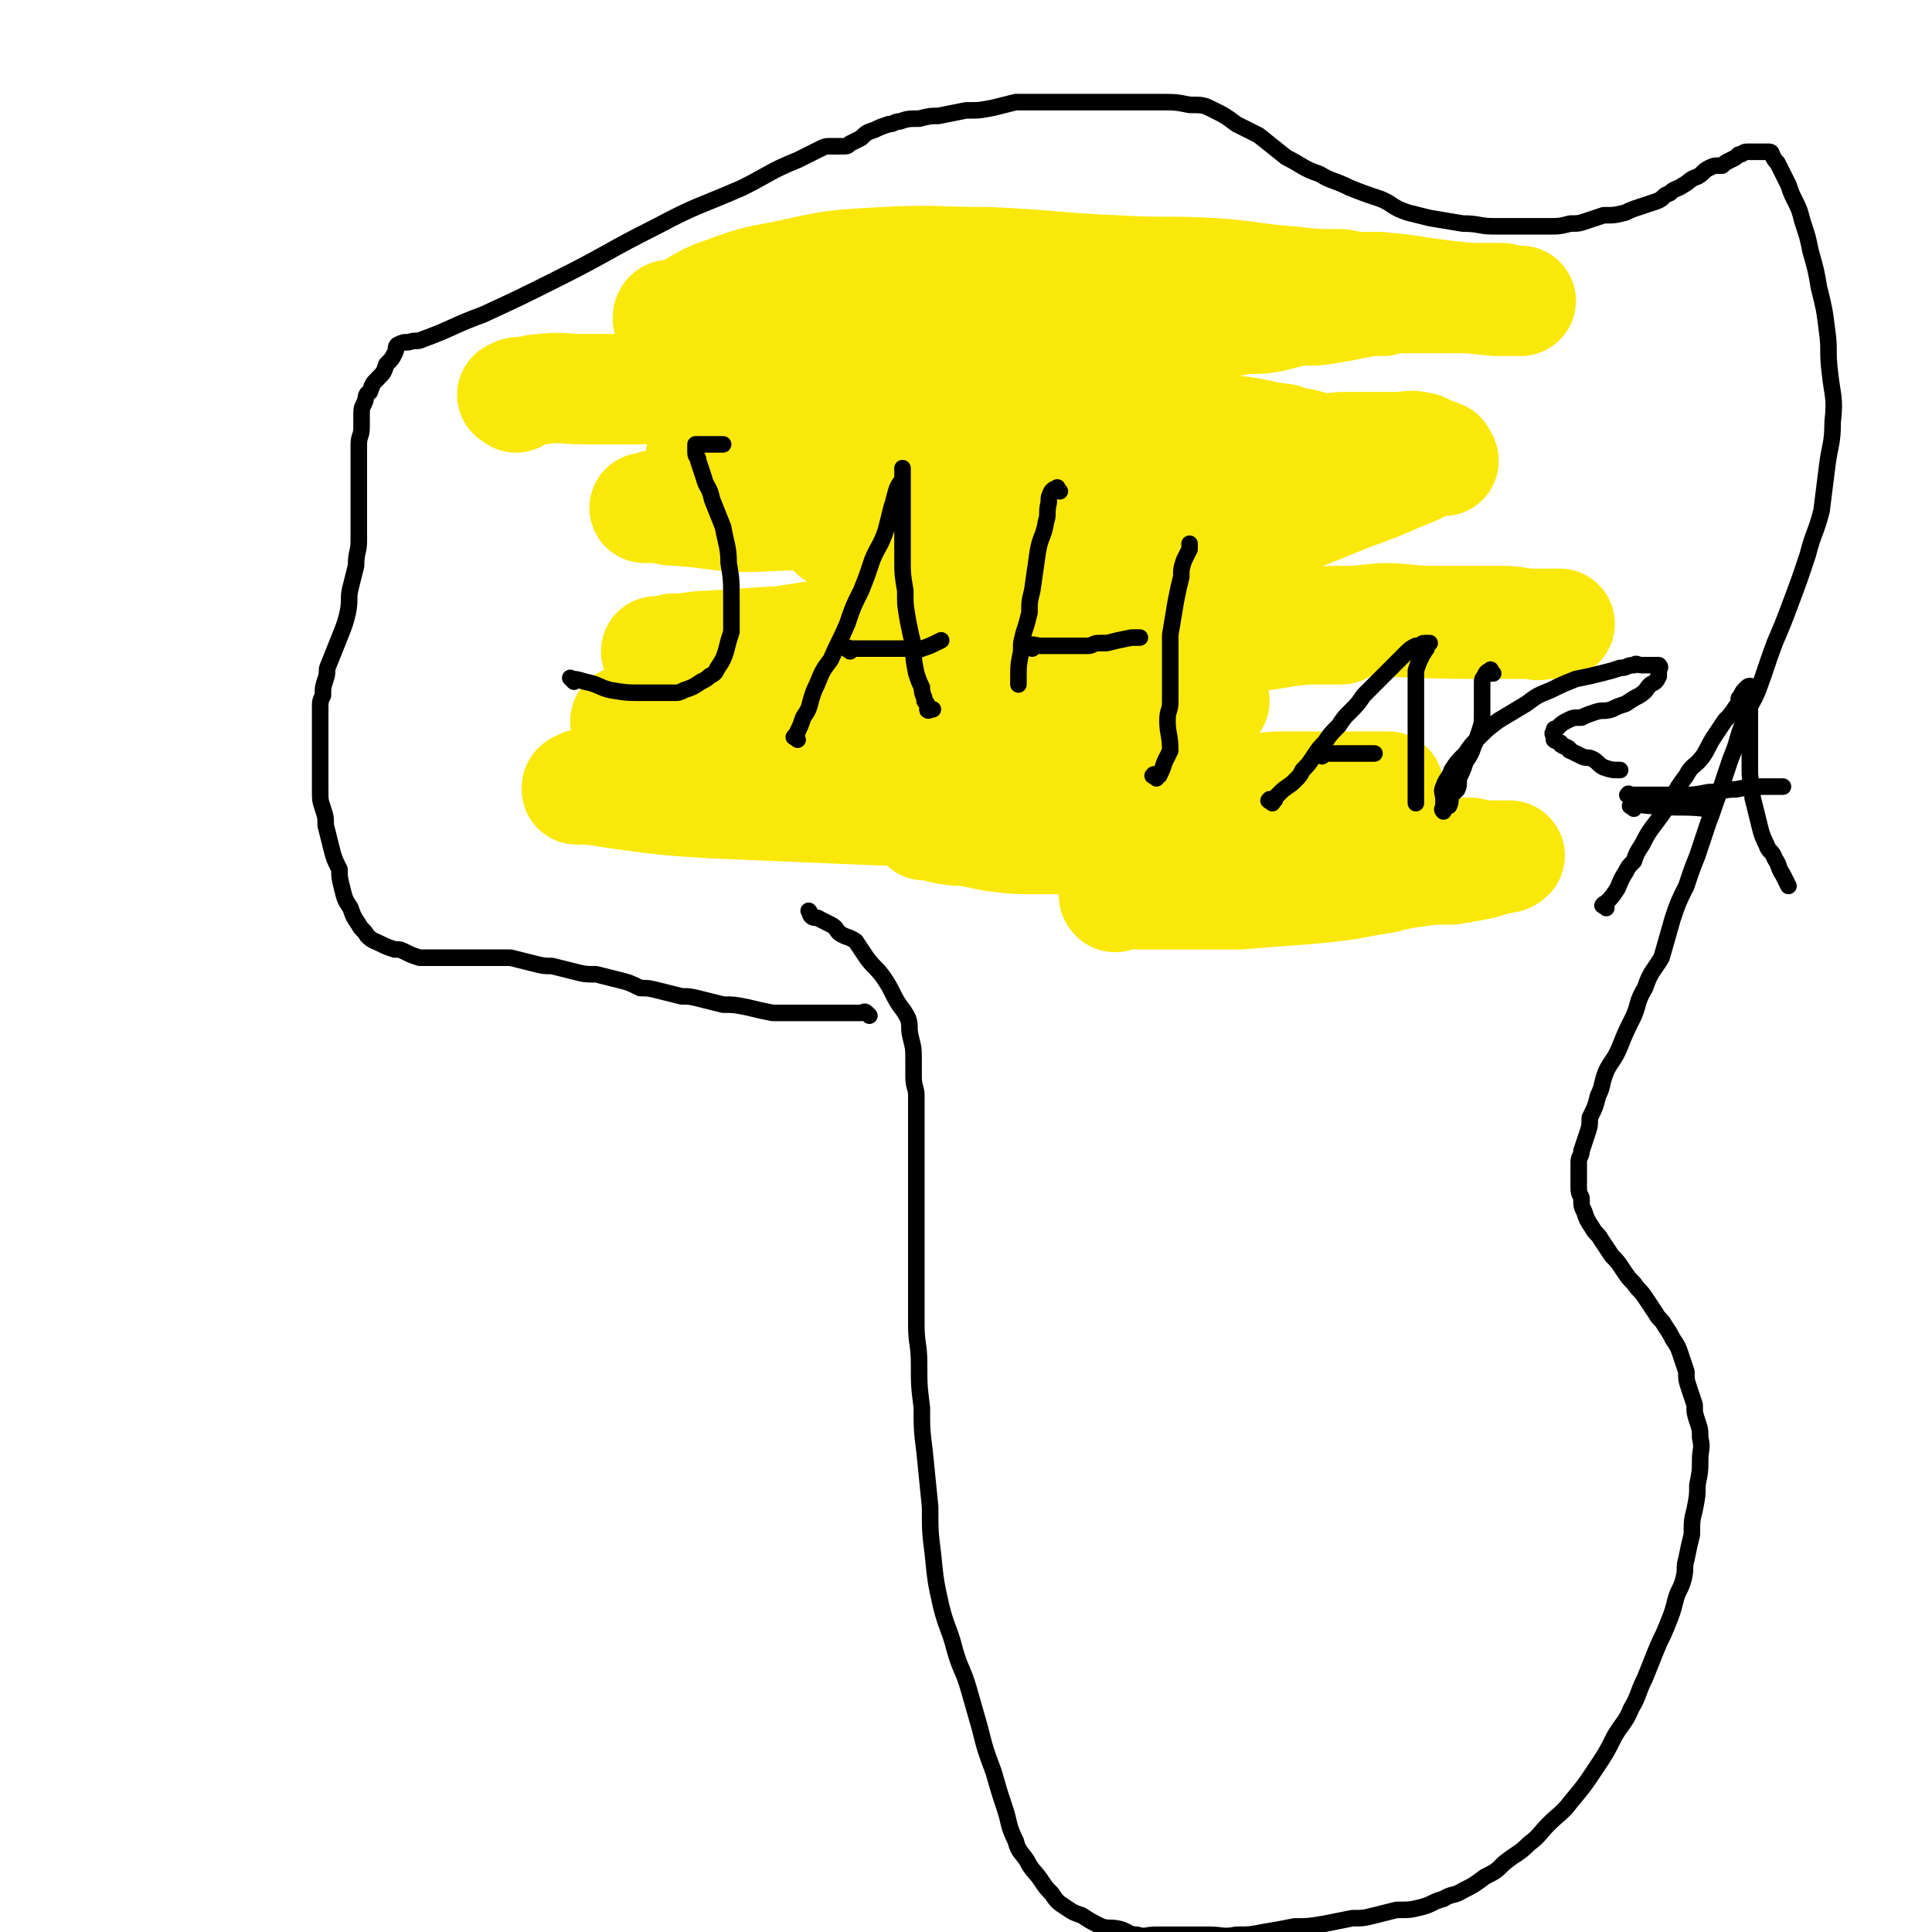 <svg viewBox='0 0 700 700' version='1.1' xmlns='http://www.w3.org/2000/svg' xmlns:xlink='http://www.w3.org/1999/xlink'><g fill='none' stroke='#000000' stroke-width='6' stroke-linecap='round' stroke-linejoin='round'><path d='M315,368c-1,-1 -1,-1 -1,-1 -1,-1 -1,0 -2,0 0,0 -1,0 -1,0 -2,0 -2,0 -4,0 -1,0 -1,0 -2,0 -3,0 -3,0 -5,0 -3,0 -3,0 -6,0 -3,0 -3,0 -7,0 -4,0 -4,0 -7,0 -5,-1 -5,-1 -9,-2 -5,-1 -5,-1 -9,-1 -4,-1 -4,-1 -8,-2 -4,-1 -4,-1 -7,-1 -4,-1 -4,-1 -8,-2 -4,-1 -4,-1 -7,-1 -4,-2 -4,-2 -8,-3 -4,-1 -4,-1 -8,-2 -4,0 -4,0 -8,-1 -4,-1 -4,-1 -8,-2 -3,0 -3,0 -7,-1 -4,-1 -4,-1 -8,-2 -3,0 -3,0 -6,0 -4,0 -4,0 -7,0 -3,0 -3,0 -6,0 -3,0 -3,0 -5,0 -3,0 -3,0 -5,0 -2,0 -2,0 -4,0 -3,-1 -3,-1 -5,-2 -2,-1 -2,-1 -4,-1 -3,-1 -3,-1 -5,-2 -2,-1 -3,-1 -5,-3 -1,-2 -2,-2 -3,-4 -2,-3 -2,-3 -3,-6 -2,-3 -2,-3 -3,-7 -1,-4 -1,-4 -1,-7 -2,-4 -2,-4 -3,-8 -1,-4 -1,-4 -2,-8 0,-3 0,-3 -1,-6 -1,-3 -1,-3 -1,-7 0,-3 0,-3 0,-6 0,-3 0,-3 0,-6 0,-3 0,-3 0,-6 0,-3 0,-3 0,-6 0,-3 0,-3 0,-5 0,-3 0,-3 1,-5 0,-3 0,-3 1,-6 1,-3 0,-3 1,-5 2,-5 2,-5 4,-10 2,-5 2,-5 3,-9 1,-5 0,-5 1,-9 1,-4 1,-4 2,-8 0,-5 1,-5 1,-9 0,-4 0,-4 0,-9 0,-3 0,-3 0,-7 0,-4 0,-4 0,-7 0,-3 0,-3 0,-6 0,-3 0,-3 0,-6 0,-3 1,-3 1,-6 0,-2 0,-2 0,-4 0,-3 0,-3 1,-5 1,-2 0,-3 2,-4 1,-3 1,-3 3,-5 2,-2 2,-2 3,-5 2,-2 2,-2 3,-4 1,-2 0,-2 1,-3 2,-1 2,-1 4,-1 3,-1 3,0 5,-1 11,-4 11,-5 22,-9 13,-6 13,-6 27,-13 18,-9 18,-10 36,-19 15,-8 15,-7 31,-14 10,-5 10,-6 20,-10 4,-2 4,-2 8,-4 2,-1 2,-1 4,-1 1,0 1,0 2,0 0,0 0,0 1,0 1,0 1,0 1,0 2,0 2,0 3,-1 2,-1 2,-1 4,-2 2,-2 2,-2 5,-3 2,-1 2,-1 5,-2 2,0 2,-1 4,-1 3,-1 3,-1 7,-1 4,-1 4,-1 7,-1 5,-1 5,-1 10,-2 5,0 5,0 10,-1 4,-1 4,-1 8,-2 5,0 5,0 10,0 5,0 5,0 10,0 6,0 6,0 12,0 5,0 5,0 10,0 5,0 5,0 10,0 6,0 6,0 11,1 5,0 5,0 9,2 4,2 4,2 8,5 4,2 4,2 8,4 5,4 5,4 10,8 6,3 6,4 12,6 5,3 5,2 11,5 5,2 5,2 11,4 5,2 4,3 10,5 4,1 4,1 8,2 6,1 6,1 12,2 6,0 6,1 11,1 5,0 5,0 11,0 5,0 5,0 9,0 4,0 4,0 8,-1 3,0 3,0 6,-1 3,-1 3,-1 6,-2 4,0 4,0 8,-1 2,-1 2,-1 5,-2 3,-1 3,-1 6,-2 3,-1 2,-2 5,-3 2,-2 2,-1 5,-3 2,-1 2,-2 5,-3 2,-1 2,-2 4,-3 2,-1 2,-1 5,-1 1,-1 1,-1 3,-2 2,-1 2,-1 3,-2 2,0 1,-1 3,-1 1,0 2,0 3,0 1,0 1,0 2,0 1,0 1,0 1,0 1,0 1,0 2,0 1,0 1,1 1,1 1,2 1,2 2,3 1,2 1,2 2,4 1,2 1,2 2,4 1,3 1,3 2,5 2,4 2,4 3,8 2,6 2,6 3,11 2,7 2,7 3,13 2,8 2,8 3,16 1,7 0,7 1,15 1,9 2,9 1,18 0,8 -1,8 -2,16 -1,8 -1,8 -2,16 -2,8 -3,8 -5,16 -3,9 -3,9 -6,17 -3,8 -3,8 -6,15 -3,8 -3,9 -6,17 -2,5 -3,5 -5,11 -3,7 -2,7 -5,14 -2,6 -2,6 -4,12 -2,5 -2,6 -4,11 -2,6 -2,6 -4,12 -2,5 -2,5 -4,11 -3,6 -3,6 -5,12 -2,7 -2,7 -4,14 -3,5 -4,5 -6,11 -3,5 -2,5 -4,10 -3,6 -3,6 -5,11 -2,5 -3,5 -5,9 -2,5 -1,5 -3,9 -1,4 -1,4 -3,8 0,3 0,3 -1,6 -1,3 -1,3 -2,6 0,2 -1,2 -1,4 0,2 0,2 0,4 0,2 0,2 0,4 0,3 0,3 1,5 0,3 0,3 1,5 1,3 1,3 3,6 1,2 2,2 3,4 2,3 2,3 4,6 2,2 2,2 4,5 2,3 2,3 4,5 2,3 2,2 4,5 2,3 2,3 4,6 1,2 2,2 3,4 2,3 2,3 3,5 2,3 2,3 3,6 1,3 1,3 2,6 0,3 0,3 1,6 1,3 1,3 2,6 0,3 0,3 1,6 1,3 1,3 1,6 1,4 0,4 0,8 0,4 0,4 -1,9 0,4 0,4 -1,9 -1,4 -1,4 -1,9 -1,4 -1,4 -2,9 -1,3 0,3 -1,7 -1,4 -2,4 -3,8 -1,4 -1,4 -3,9 -2,5 -2,4 -4,9 -2,5 -2,5 -4,10 -3,6 -2,6 -5,11 -2,5 -3,5 -6,10 -3,6 -3,6 -7,12 -4,6 -4,6 -9,12 -3,4 -4,4 -8,8 -3,3 -3,4 -7,7 -4,4 -4,3 -9,7 -3,3 -3,3 -7,5 -4,3 -4,3 -8,5 -3,2 -4,1 -7,3 -4,1 -4,2 -8,3 -4,1 -4,1 -9,1 -4,1 -4,1 -8,2 -4,1 -4,1 -8,1 -5,1 -5,1 -10,2 -6,1 -6,1 -11,1 -5,1 -5,1 -11,2 -5,1 -5,1 -10,1 -5,1 -5,0 -10,0 -5,0 -5,0 -10,0 -4,0 -4,0 -9,0 -4,0 -4,1 -7,0 -3,0 -3,-1 -6,-2 -4,-1 -4,0 -7,-1 -4,-2 -4,-2 -7,-4 -3,-1 -3,-1 -6,-3 -3,-2 -3,-2 -5,-5 -2,-2 -2,-2 -4,-5 -2,-3 -3,-3 -5,-7 -2,-3 -3,-3 -4,-7 -3,-6 -2,-6 -4,-12 -2,-6 -2,-6 -4,-13 -3,-8 -3,-8 -5,-16 -2,-7 -2,-7 -4,-14 -2,-7 -3,-7 -5,-14 -2,-8 -3,-8 -5,-16 -2,-9 -2,-9 -3,-19 -1,-8 -1,-8 -1,-17 -1,-10 -1,-10 -2,-20 -1,-8 -1,-8 -1,-16 -1,-8 -1,-8 -1,-16 0,-7 -1,-7 -1,-14 0,-6 0,-6 0,-13 0,-5 0,-5 0,-10 0,-7 0,-7 0,-13 0,-5 0,-5 0,-10 0,-4 0,-4 0,-9 0,-6 0,-6 0,-11 0,-4 0,-4 0,-8 0,-4 0,-4 0,-9 0,-3 -1,-3 -1,-7 0,-3 0,-3 0,-6 0,-4 0,-4 -1,-8 -1,-4 0,-4 -1,-7 -2,-4 -3,-4 -5,-8 -2,-4 -2,-4 -4,-7 -3,-4 -3,-3 -6,-7 -2,-3 -2,-3 -4,-6 -3,-2 -3,-1 -6,-3 -1,-1 -1,-2 -3,-3 -2,-1 -2,-1 -4,-2 -1,-1 -2,0 -3,-1 -1,-1 0,-1 -1,-2 0,0 0,0 0,0 '/></g>
<g fill='none' stroke='#FAE80B' stroke-width='40' stroke-linecap='round' stroke-linejoin='round'><path d='M187,144c-1,-1 -2,-1 -1,-1 1,-1 2,-1 4,-1 3,0 3,-1 6,-1 8,-1 8,0 15,0 9,0 9,0 19,0 12,0 12,0 24,0 12,0 12,0 23,0 7,0 7,0 13,0 9,0 9,0 18,-1 14,-2 14,-2 29,-5 20,-3 20,-4 40,-7 17,-3 18,-3 35,-5 8,-2 8,-2 17,-3 9,-2 9,-2 19,-4 6,-1 6,0 12,-1 4,-1 4,-1 8,-2 6,-1 6,0 12,-1 6,-1 6,-1 11,-2 5,-1 5,-1 10,-1 4,-1 4,-1 9,-1 4,0 4,0 8,0 4,0 4,0 7,0 3,0 3,0 6,0 3,0 3,0 7,0 3,0 3,0 6,0 2,0 1,1 3,1 1,0 1,0 2,0 1,0 2,0 2,0 -4,0 -5,0 -9,0 -10,-1 -10,-1 -19,-2 -16,-2 -16,-3 -31,-3 -19,-1 -19,-1 -37,-1 -18,0 -18,0 -37,1 -15,1 -15,1 -30,2 -11,1 -11,1 -21,2 -10,1 -10,1 -19,3 -7,1 -7,1 -14,2 -8,1 -8,1 -17,2 -4,1 -4,1 -8,2 -2,0 -2,0 -4,1 -2,1 -2,1 -3,1 0,0 -2,0 -1,0 1,0 2,0 5,0 11,0 11,0 22,0 22,-1 22,-1 44,-2 32,-2 32,-2 63,-5 20,-2 20,-2 40,-4 8,-1 8,-1 17,-2 3,0 3,-1 6,-1 2,0 2,0 3,0 0,0 0,-1 -1,-1 -2,0 -2,0 -5,0 -4,0 -4,0 -9,-1 -9,0 -9,0 -18,-1 -14,-1 -14,-2 -28,-3 -18,-1 -18,0 -35,-1 -24,-1 -24,-2 -47,-3 -19,0 -19,-1 -38,0 -18,1 -18,1 -36,5 -11,2 -11,2 -22,6 -9,3 -9,5 -18,9 0,0 0,-1 -1,-1 0,0 -1,0 -1,1 0,1 0,1 1,2 1,1 1,0 3,1 2,3 2,3 5,6 3,4 3,4 6,7 5,6 5,6 9,12 6,6 6,6 11,13 4,6 4,6 8,12 3,5 3,5 7,10 2,4 2,4 4,8 2,3 2,3 5,6 2,2 2,2 5,3 3,2 3,3 6,3 7,2 7,2 14,3 8,1 8,1 17,1 12,1 12,0 24,0 10,0 10,1 20,0 8,-1 8,-2 16,-3 8,-2 8,-2 15,-3 8,-2 9,-2 17,-5 6,-1 5,-2 11,-4 6,-2 6,-2 12,-4 5,-3 4,-3 9,-6 3,-2 3,-2 5,-4 3,-2 3,-2 5,-5 0,-1 0,-1 0,-3 0,-1 0,-2 -1,-3 -5,-2 -6,-1 -11,-3 -9,-1 -9,-2 -18,-3 -17,0 -17,0 -33,1 -19,1 -19,1 -38,2 -24,2 -24,2 -48,5 -18,3 -18,2 -36,6 -14,2 -14,3 -29,7 -9,2 -9,2 -18,4 -4,1 -4,1 -7,2 -2,0 -2,1 -4,1 0,0 -1,0 0,0 0,0 1,0 3,0 4,0 4,1 8,1 16,1 17,3 33,2 27,-1 27,-2 54,-5 30,-3 30,-3 60,-7 19,-3 19,-4 38,-6 11,-1 11,0 21,-1 6,0 6,-1 13,-1 3,-1 4,0 7,0 2,0 2,0 4,0 2,1 2,1 4,2 3,1 3,0 5,1 1,1 2,1 3,2 0,0 1,1 0,1 -2,1 -3,0 -6,0 -7,0 -7,0 -15,0 -16,0 -16,0 -32,-1 -22,-1 -22,-2 -43,-3 -28,-1 -28,-1 -56,-2 -21,-1 -21,-1 -43,-1 -12,-1 -12,-1 -24,-1 -5,0 -5,0 -11,0 -1,0 -1,0 -2,0 0,0 0,0 -1,0 0,0 0,0 0,0 2,0 2,0 4,0 8,0 8,0 16,1 17,1 17,1 34,1 30,1 30,1 60,1 24,0 24,0 48,-1 14,-1 14,-1 28,-2 12,-1 12,-1 24,-1 9,-1 9,-1 18,-2 8,0 8,0 16,0 3,0 3,0 5,0 3,0 4,-1 7,0 2,0 2,1 5,2 1,1 1,0 3,1 0,1 1,1 1,2 -1,0 -2,0 -3,0 -6,2 -6,3 -12,5 -9,4 -9,4 -20,8 -17,7 -17,7 -35,13 -30,9 -30,10 -60,18 -33,9 -33,8 -67,14 -23,5 -23,4 -47,8 -6,1 -6,1 -13,2 -4,1 -4,1 -8,1 -1,0 -1,0 -1,0 0,0 0,-1 1,-1 2,0 2,0 4,0 7,0 7,0 15,0 17,0 17,0 34,0 38,-1 38,0 76,-2 30,-1 30,-1 59,-3 15,-1 15,-1 30,-3 12,-1 12,-2 25,-3 9,0 9,1 18,1 8,0 8,0 17,0 4,0 4,0 8,0 6,0 6,1 11,1 3,1 3,0 7,0 1,0 4,0 3,0 -2,0 -5,0 -10,0 -9,0 -9,0 -19,0 -25,0 -25,-1 -51,-1 -52,1 -52,1 -105,3 -25,1 -25,1 -50,2 -21,1 -21,1 -42,2 -16,1 -16,1 -31,2 -6,0 -6,1 -13,1 -2,1 -2,1 -5,1 0,0 -2,0 -1,0 3,0 4,0 9,0 10,1 10,2 20,3 15,1 15,2 30,1 20,0 20,-1 40,-3 23,-2 23,-2 45,-4 19,-1 19,-1 38,-2 24,-1 24,-2 48,-3 5,0 6,0 11,0 2,0 2,0 4,0 1,0 3,0 3,0 0,0 -1,0 -2,0 -5,0 -5,0 -10,0 -12,1 -12,2 -23,3 -16,2 -16,1 -31,3 -21,3 -21,3 -42,6 -23,3 -23,4 -46,7 -18,3 -18,3 -37,5 -17,1 -17,1 -34,2 -10,1 -10,1 -19,3 -6,1 -6,1 -11,2 -2,0 -1,1 -3,2 0,0 -1,0 -1,0 0,0 -1,0 0,1 0,0 0,-1 1,-1 4,0 4,1 8,1 11,1 11,1 22,1 16,0 16,0 31,0 22,-1 22,-1 44,-2 17,-1 17,-1 34,-3 16,-1 16,-1 31,-2 11,-1 11,-2 21,-2 6,0 6,0 12,0 3,0 3,0 6,0 1,0 1,0 1,0 1,0 2,0 2,0 0,0 -1,0 -1,0 -7,0 -7,-1 -13,-1 -11,-1 -11,-2 -22,-1 -19,0 -19,0 -38,3 -23,3 -23,3 -46,7 -22,4 -22,4 -44,8 -17,3 -17,2 -34,6 -10,2 -9,2 -19,5 -5,1 -5,1 -10,3 -2,0 -2,0 -3,1 -1,0 -1,0 -1,1 2,0 2,0 5,0 6,1 6,1 13,2 15,2 15,2 31,3 23,1 23,1 47,2 23,1 23,1 47,0 15,0 15,-1 31,-2 14,-1 14,-1 28,-2 12,-1 12,-1 25,-2 10,-1 10,-1 19,-1 6,-1 6,-1 11,-1 4,0 4,0 8,0 4,0 4,0 9,0 4,0 4,0 8,0 4,0 4,0 7,0 1,0 1,0 3,0 1,0 2,0 2,0 0,1 -1,1 -3,2 -3,2 -3,2 -6,3 -6,2 -6,2 -13,4 -7,2 -7,2 -14,4 -8,3 -8,3 -15,6 -7,2 -7,2 -13,5 -5,2 -5,3 -10,5 -4,2 -4,1 -8,3 -4,1 -4,1 -8,3 -2,1 -2,1 -5,1 -2,1 -2,1 -3,2 -1,1 -2,1 -1,2 0,0 1,-1 3,-1 2,0 2,0 5,0 8,0 8,0 16,0 10,0 10,0 21,0 13,-1 13,-1 26,-2 10,-1 11,-1 21,-3 8,-1 8,-2 16,-3 7,-1 7,-1 14,-1 6,-1 6,-1 11,-2 3,-1 3,-1 7,-2 1,0 2,0 3,-1 0,0 -1,0 -1,0 -3,0 -3,0 -5,0 -4,0 -4,0 -8,-1 -6,0 -6,0 -12,0 -6,0 -6,0 -13,0 -6,0 -6,0 -13,0 -7,0 -7,0 -15,0 -6,0 -6,0 -11,0 -6,0 -6,0 -12,-1 -4,0 -4,0 -9,-1 -4,-1 -4,-1 -7,-2 -3,0 -3,-1 -5,-1 -2,0 -2,0 -5,0 -2,0 -2,0 -4,0 -3,0 -3,0 -6,0 -4,0 -4,0 -8,0 -5,0 -5,0 -10,0 -6,0 -6,0 -12,0 -8,0 -8,0 -16,0 -7,0 -7,0 -15,-1 -5,-1 -5,-1 -10,-2 -4,0 -4,0 -9,-1 -2,-1 -2,-1 -4,-1 -1,0 -2,0 -2,0 0,0 2,0 3,0 1,0 1,0 2,0 0,0 0,0 1,0 0,0 0,0 0,0 '/></g>
<g fill='none' stroke='#000000' stroke-width='6' stroke-linecap='round' stroke-linejoin='round'><path d='M208,247c-1,-1 -2,-2 -1,-1 1,0 2,0 5,1 5,1 5,2 9,3 6,1 6,1 12,1 5,0 5,0 11,0 2,0 2,0 4,-1 3,-1 3,-1 6,-3 2,-1 2,-1 3,-2 2,-1 2,-1 3,-3 2,-3 2,-3 3,-6 1,-4 1,-4 2,-7 0,-6 0,-6 0,-12 0,-7 0,-7 -1,-13 0,-6 -1,-7 -2,-13 -2,-5 -2,-5 -4,-10 -1,-5 -2,-4 -3,-8 -1,-3 -1,-3 -2,-6 0,-2 -1,-1 -1,-3 0,-1 0,-1 0,-2 0,0 0,-1 0,-1 0,0 1,0 2,0 0,0 0,0 1,0 2,0 2,0 3,0 2,0 2,0 4,0 '/><path d='M289,268c-1,-1 -2,-1 -1,-1 0,-1 1,-1 1,-2 1,-2 1,-2 2,-5 2,-3 2,-3 3,-7 1,-3 1,-3 2,-5 2,-5 2,-5 5,-9 3,-7 3,-6 6,-13 2,-6 2,-6 5,-12 2,-5 2,-5 4,-11 2,-5 3,-5 5,-11 1,-4 1,-4 2,-8 1,-3 1,-4 2,-7 1,-2 1,-2 2,-3 0,-2 0,-2 0,-3 0,-1 0,-2 0,-1 0,0 0,1 0,2 0,2 0,2 0,4 0,4 0,4 0,7 0,5 0,5 0,9 0,5 0,5 0,11 0,5 0,5 1,11 0,6 0,5 1,11 1,5 1,5 2,9 0,5 0,5 1,10 1,3 1,3 2,5 0,3 1,3 1,5 1,1 1,1 1,2 0,0 0,1 0,1 0,1 1,0 2,0 '/><path d='M308,236c-1,-1 -2,-1 -1,-1 0,-1 0,0 1,0 3,0 3,0 5,0 5,0 5,0 9,0 4,0 4,0 7,0 3,0 3,1 5,0 3,-1 3,-1 7,-3 '/><path d='M384,178c-1,-1 -1,-2 -1,-1 -1,0 -1,0 -2,1 -1,2 -1,2 -1,4 -1,4 0,4 -1,7 -1,6 -2,5 -3,11 -1,7 -1,7 -2,14 -1,4 -1,4 -1,8 -1,4 -1,4 -2,7 -1,4 -1,3 -1,7 -1,5 -1,5 -1,10 0,1 0,1 0,2 '/><path d='M374,235c-1,-1 -2,-1 -1,-1 1,-1 2,0 4,0 1,0 1,0 3,0 4,0 4,0 8,0 3,0 3,0 6,0 2,0 2,-1 4,-1 1,0 1,0 3,0 4,-1 4,-1 9,-2 1,0 1,0 3,0 '/><path d='M419,282c-1,-1 -2,-1 -1,-1 0,-1 0,0 1,0 0,0 1,0 1,0 1,-2 1,-2 2,-5 1,-2 1,-2 2,-4 0,-6 -1,-6 -1,-11 0,-4 1,-3 1,-7 0,-7 0,-7 0,-14 0,-5 0,-5 0,-10 1,-6 1,-6 2,-12 1,-5 1,-5 2,-9 0,-3 0,-3 1,-6 1,-2 1,-2 2,-4 0,-1 0,-1 0,-2 '/><path d='M461,291c-1,-1 -2,-1 -1,-1 0,-1 0,0 1,0 1,0 1,0 1,-1 1,-1 1,-1 2,-2 2,-2 3,-2 5,-4 2,-2 2,-2 3,-4 2,-2 2,-2 4,-5 2,-3 2,-3 4,-5 2,-3 2,-3 5,-6 2,-3 2,-3 4,-5 3,-3 3,-3 5,-6 3,-3 3,-3 5,-5 3,-3 3,-3 6,-6 2,-2 2,-2 4,-4 2,-2 2,-2 4,-3 2,0 2,-1 3,-1 1,0 1,0 2,0 0,0 -1,0 -1,1 0,1 0,1 -1,2 0,1 -1,1 -1,2 -1,2 -1,2 -2,5 0,3 0,3 0,6 0,3 0,3 0,7 0,4 0,4 0,9 0,4 0,4 0,8 0,3 0,3 0,7 0,2 0,2 0,5 0,3 0,3 0,6 '/><path d='M479,274c-1,-1 -2,-1 -1,-1 0,-1 0,0 1,0 2,0 2,0 4,0 2,0 2,0 5,0 5,0 5,0 10,0 '/><path d='M541,244c-1,-1 -1,-2 -1,-1 -1,0 -2,1 -2,2 -1,1 -1,1 -1,3 0,2 0,2 0,4 0,3 0,3 0,6 0,4 0,4 -1,7 -1,3 -1,3 -2,5 -1,3 -1,3 -3,6 -1,3 -1,3 -2,5 -1,2 0,3 -1,5 -1,1 -1,1 -2,2 -1,2 0,2 -1,4 -1,0 -1,0 -2,1 0,0 0,1 0,1 -1,-1 0,-1 0,-2 0,-1 0,-1 0,-2 0,-3 -1,-3 0,-5 1,-3 2,-3 3,-6 2,-3 2,-3 5,-6 2,-3 2,-3 5,-6 3,-3 3,-3 7,-6 5,-3 5,-3 10,-6 4,-3 4,-3 9,-5 4,-2 4,-2 9,-4 5,-1 5,-1 9,-2 4,-1 4,-1 7,-2 3,0 2,-1 5,-1 1,-1 1,0 3,0 1,0 1,0 3,0 1,0 1,0 2,0 0,0 1,0 1,0 1,1 0,1 0,2 0,1 0,1 0,2 0,0 0,0 0,0 -1,2 -1,2 -3,3 -2,2 -1,2 -4,4 -2,1 -2,1 -5,3 -3,1 -3,1 -5,2 -3,1 -3,0 -6,1 -3,1 -3,1 -5,2 -3,0 -3,0 -5,1 -2,1 -2,1 -4,3 -1,0 -1,0 -1,1 -1,1 0,1 0,2 0,1 0,1 0,1 1,1 1,0 2,1 1,0 0,1 1,1 1,1 1,0 2,1 1,0 0,1 1,1 2,1 2,1 4,2 2,1 2,0 4,1 2,1 2,2 4,3 3,1 3,1 6,1 '/><path d='M582,329c-1,-1 -2,-1 -1,-1 0,-1 0,0 1,-1 2,-2 2,-2 4,-5 1,-2 1,-3 3,-6 1,-2 1,-2 3,-4 1,-3 1,-3 3,-6 2,-4 2,-4 5,-8 3,-4 3,-4 6,-9 2,-4 2,-4 5,-8 2,-4 3,-3 6,-7 2,-3 2,-4 4,-7 2,-3 2,-3 4,-6 2,-2 2,-2 4,-5 1,-1 1,-1 1,-3 1,-1 1,-2 2,-3 1,-1 1,-1 1,-1 1,-1 2,0 2,0 0,0 -1,0 -1,0 -1,1 0,1 0,2 0,1 0,1 0,3 0,3 0,3 0,6 0,3 0,3 0,7 0,6 0,6 0,12 0,5 1,5 1,10 1,4 1,4 2,8 1,4 1,5 3,9 1,3 2,2 3,5 2,3 1,3 3,6 1,2 1,2 2,4 '/><path d='M592,293c-1,-1 -2,-1 -1,-1 3,-1 4,0 8,0 10,1 10,0 19,1 1,0 1,0 1,0 '/><path d='M591,289c-1,-1 -2,-1 -1,-1 0,-1 0,0 1,0 2,0 2,0 3,0 2,0 2,0 3,0 3,0 3,0 5,0 3,0 3,0 7,0 5,0 5,0 10,-1 5,0 5,-1 10,-1 5,-1 5,-1 9,-1 4,0 4,0 8,0 '/></g>
</svg>